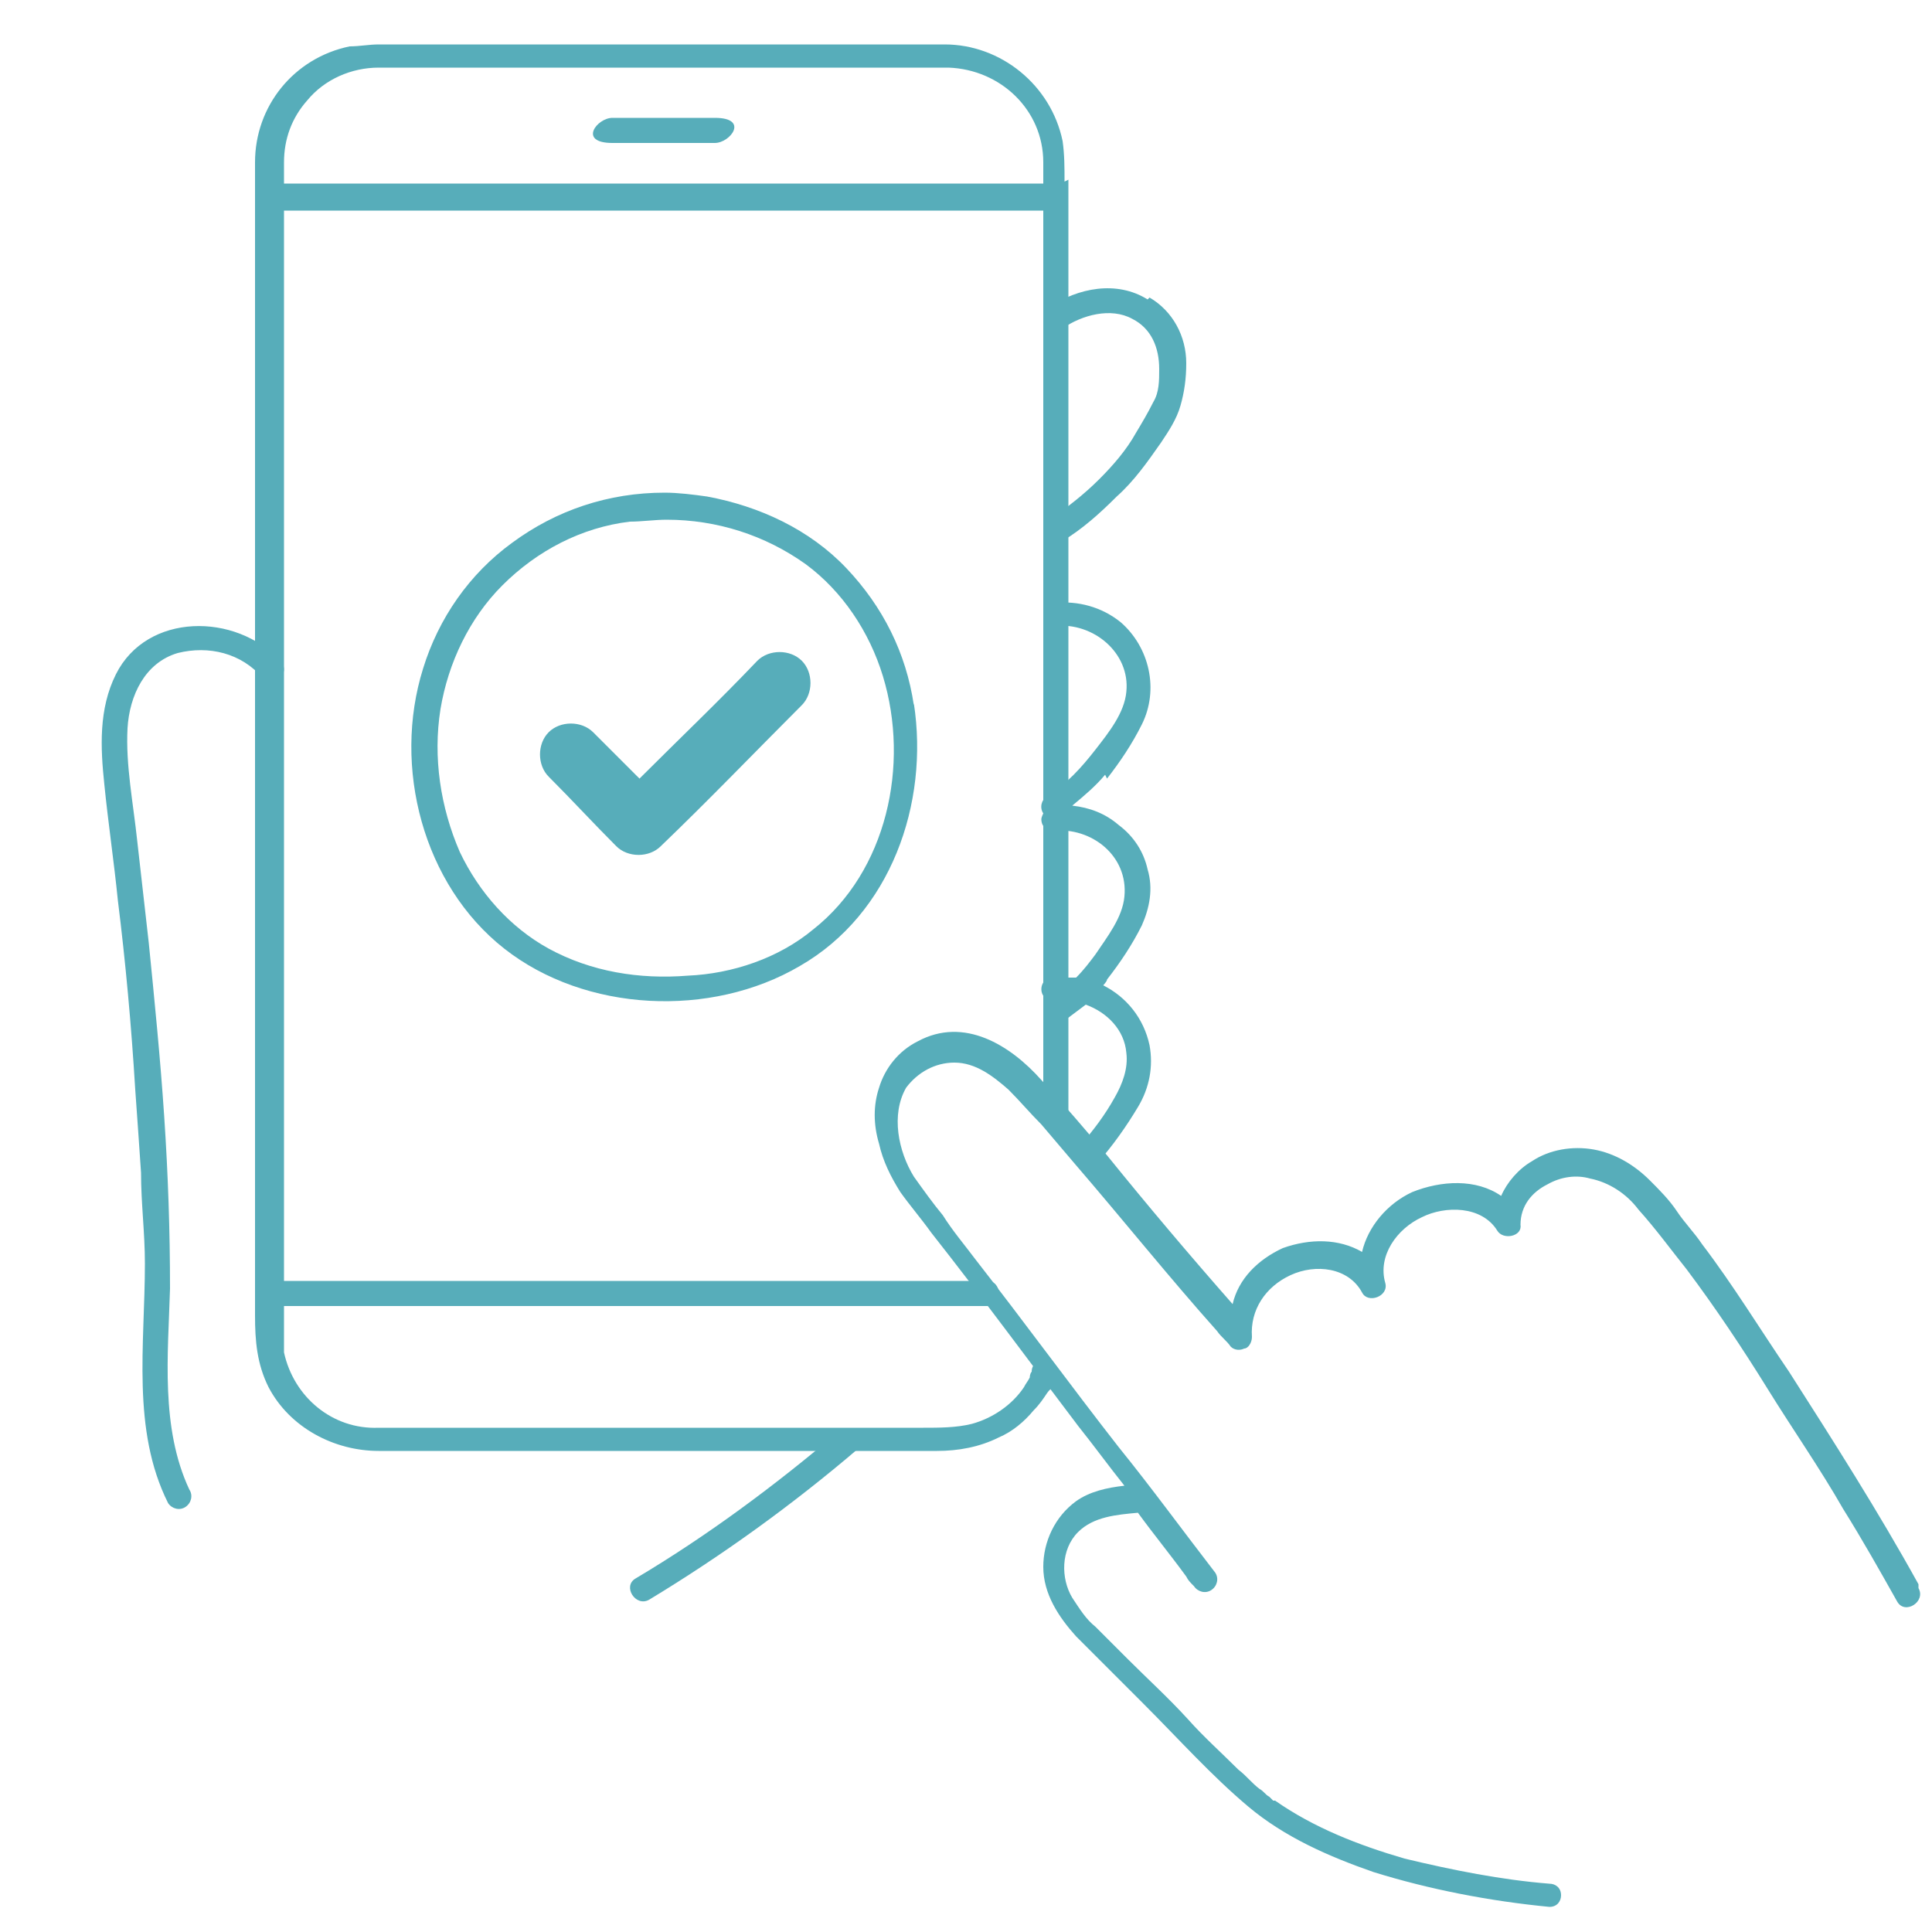 <?xml version="1.0" encoding="UTF-8"?>
<svg id="_レイヤー_2" xmlns="http://www.w3.org/2000/svg" version="1.1" viewBox="0 0 100 100">
  <!-- Generator: Adobe Illustrator 29.8.1, SVG Export Plug-In . SVG Version: 2.1.1 Build 2)  -->
  <defs>
    <style>
      .st0 {
        fill: #57adba;
      }
    </style>
  </defs>
  <path class="st0" d="M44.4,75c-3.4,2.9-7,5.5-10.8,7.8-.7.4-1.4-.7-.7-1.1,3.7-2.2,7.2-4.8,10.5-7.6.6-.5,1.5.4.9.9ZM6,34.9c-.9,1.8-.8,3.8-.6,5.7.2,2,.5,4,.7,6,.4,3.2.7,6.5.9,9.8.1,1.4.2,2.8.3,4.3,0,1.6.2,3.1.2,4.7,0,4.2-.7,8.6,1.2,12.4.2.3.6.4.9.2.3-.2.4-.6.2-.9h0c-1.5-3.2-1.1-7-1-10.4,0-3-.1-5.9-.3-8.9-.2-3-.5-6-.8-9-.2-1.8-.4-3.5-.6-5.3-.2-1.9-.6-3.9-.5-5.8.1-1.7.9-3.4,2.6-3.9,1.6-.4,3.3,0,4.4,1.3.6.6,1.5-.3.9-.9-2.3-2.5-6.9-2.5-8.5.7ZM57.3,40.3c.7-.9,1.3-1.8,1.8-2.8.9-1.8.4-4-1.1-5.3-1-.8-2.2-1.1-3.4-1-.4,0-.6.3-.6.6,0,.4.3.6.6.6,2-.2,3.9,1.4,3.7,3.4-.1,1.1-.9,2.1-1.6,3-.7.9-1.5,1.8-2.5,2.4-.3.2-.4.6-.2.9,0,0-.1.2-.1.3,0,.4.3.6.6.6h0c2-.2,3.9,1.3,3.7,3.4-.1,1.1-.9,2.1-1.5,3-.3.4-.6.8-1,1.2-.4,0-.8,0-1.2,0-.4,0-.6.3-.6.6,0,.3.2.5.4.6,0,0,0,0,0,0-.7.4,0,1.6.7,1.1.4-.3.8-.6,1.2-.9,1.1.4,2,1.3,2.1,2.5.1.8-.2,1.6-.6,2.3-.5.9-1.1,1.7-1.8,2.5-.6.6.3,1.5.9.9h0c.8-.9,1.5-1.9,2.1-2.9.6-1,.8-2.1.6-3.2-.3-1.4-1.2-2.5-2.4-3.1,0,0,.2-.2.2-.3.7-.9,1.3-1.8,1.8-2.8.4-.9.6-1.9.3-2.9-.2-.9-.7-1.7-1.5-2.3-.7-.6-1.5-.9-2.4-1,.6-.5,1.2-1,1.7-1.6ZM59.4,15.5c-1.6-1-3.6-.6-5.1.4-.7.5,0,1.6.7,1.1h0c1-.7,2.5-1.1,3.6-.5,1,.5,1.4,1.5,1.4,2.6,0,.6,0,1.2-.3,1.7-.3.6-.6,1.1-.9,1.6-.5.9-1.2,1.7-1.9,2.4-.8.8-1.7,1.5-2.6,2.1-.7.4,0,1.5.7,1.1,1-.6,1.9-1.4,2.8-2.3.9-.8,1.6-1.8,2.3-2.8.4-.6.8-1.2,1-1.9.2-.7.3-1.4.3-2.2,0-1.4-.7-2.7-1.9-3.4Z"/>
  <path class="st0" d="M37,7.4c-1.8,0-3.5,0-5.3,0s-.8-1.3,0-1.3c1.8,0,3.5,0,5.3,0s.8,1.3,0,1.3ZM55.3,9.3v48.6c0,.8-1.3.8-1.3,0V16.8c0-2,0-4,0-5.9-1.5,0-3.1,0-4.6,0H14.7v55.4c1.1,0,2.1,0,3.2,0h33.2c.8,0,.8,1.3,0,1.3H14.7v.2c0,.7,0,1.5,0,2.2.5,2.3,2.5,4,4.9,3.9h28.2c.8,0,1.7,0,2.5-.2,1.1-.3,2.1-1,2.7-1.9.1-.2.2-.3.3-.5,0,0,0-.2.1-.3,0,0,0-.2,0,0,0-.8,1.3-.8,1.3,0s-.3.8-.5,1.1c-.2.3-.4.6-.7.9-.5.6-1.1,1.1-1.8,1.4-1,.5-2.1.7-3.2.7h-28.9c-2.3,0-4.6-1.2-5.7-3.3-.6-1.2-.7-2.4-.7-3.7V9.2c0-.3,0-.5,0-.8,0-2.9,2-5.4,4.9-6,.5,0,1-.1,1.5-.1h21.9c2.5,0,4.9,0,7.4,0,2.9,0,5.5,2.1,6.1,5,.1.7.1,1.4.1,2.1ZM54,9.6c0-.4,0-.8,0-1.2,0-2.7-2.2-4.8-4.9-4.9-.7,0-1.3,0-2,0h-27.5c-1.4,0-2.8.6-3.7,1.7-.8.9-1.2,2-1.2,3.2,0,.2,0,.5,0,.7v.4c1.6,0,3.1,0,4.7,0h34.6Z"/>
  <path class="st0" d="M47.3,36.5c-.4-2.7-1.6-5.1-3.5-7.1-1.9-2-4.5-3.2-7.2-3.7-.7-.1-1.5-.2-2.2-.2-2.9,0-5.6.9-7.9,2.6-2.2,1.6-3.8,3.9-4.6,6.5-1.6,5.1,0,11.2,4.2,14.5,4.2,3.3,10.7,3.6,15.3.9,4.7-2.7,6.7-8.4,5.9-13.6ZM42.1,48.1c-1.8,1.5-4.2,2.3-6.5,2.4-2.5.2-5-.2-7.2-1.4-2-1.1-3.6-2.9-4.6-5-1-2.3-1.4-4.9-1-7.4.4-2.4,1.5-4.7,3.2-6.4,1.8-1.8,4.1-3,6.6-3.3.6,0,1.3-.1,1.9-.1,0,0,0,0,0,0,2.6,0,5.1.8,7.2,2.3,1.9,1.4,3.3,3.5,4,5.8,1.4,4.6.2,10.1-3.6,13.1ZM41.5,36.5c-2.4,2.4-4.8,4.9-7.3,7.3-.6.6-1.7.6-2.3,0-1.2-1.2-2.3-2.4-3.5-3.6h0s0,0,0,0c-.6-.6-.6-1.7,0-2.3.6-.6,1.7-.6,2.3,0,.8.8,1.6,1.6,2.4,2.4,2-2,4.1-4,6.1-6.1.6-.6,1.7-.6,2.3,0s.6,1.7,0,2.3Z"/>
  <g>
    <polygon class="st0" points="64.8 69.1 64.8 69.1 64.8 69.1 64.8 69.1"/>
    <path class="st0" d="M99.3,82c-2.1-3.8-4.4-7.4-6.7-11-1.5-2.2-2.9-4.5-4.5-6.6-.4-.6-.9-1.1-1.3-1.7-.4-.6-.9-1.1-1.4-1.6-.8-.8-1.8-1.4-2.9-1.6-1.1-.2-2.3,0-3.2.6-.7.4-1.3,1.1-1.6,1.8-1.3-.9-3.1-.8-4.6-.2-1.3.6-2.3,1.8-2.6,3.1-1.2-.7-2.7-.7-4.1-.2-1.3.6-2.3,1.6-2.6,2.9-2.2-2.5-4.4-5.1-6.5-7.7-1.1-1.3-2.2-2.6-3.4-3.9-1.6-1.8-4-3.3-6.4-2-1,.5-1.7,1.4-2,2.4-.3.9-.3,1.9,0,2.9.2.9.6,1.7,1.1,2.5.5.7,1.1,1.4,1.6,2.1,2.6,3.3,5.1,6.7,7.6,10,.8,1,1.6,2.1,2.4,3.1-.9.1-1.8.3-2.5.8-1.1.8-1.7,2.1-1.7,3.4,0,1.4.8,2.6,1.7,3.6,1.2,1.2,2.3,2.3,3.5,3.5,1.8,1.8,3.5,3.7,5.4,5.3,1.9,1.6,4.2,2.6,6.5,3.4,2.9.9,6,1.5,9.1,1.8.4,0,.6-.3.6-.6,0-.4-.3-.6-.6-.6h0c-2.5-.2-5-.7-7.5-1.3-2.4-.7-4.7-1.6-6.7-3,0,0,0,0-.1,0,0,0-.1-.1-.2-.2-.2-.1-.3-.3-.5-.4-.4-.3-.7-.7-1.1-1-.9-.9-1.8-1.7-2.6-2.6-1-1.1-2.1-2.1-3.1-3.1-.6-.6-1.1-1.1-1.7-1.7-.5-.4-.8-.9-1.2-1.5-.6-1-.6-2.5.3-3.4.8-.8,2-.9,3.1-1,.8,1.1,1.7,2.2,2.5,3.3.1.2.2.3.4.5.2.3.6.4.9.2.3-.2.4-.6.2-.9h0c-1.7-2.2-3.3-4.4-5-6.5-2.5-3.2-4.9-6.5-7.4-9.7-.6-.8-1.2-1.5-1.7-2.3-.5-.6-1-1.3-1.5-2-.8-1.3-1.2-3.2-.4-4.6.6-.8,1.5-1.3,2.5-1.3,1.1,0,2,.7,2.8,1.4.6.6,1.1,1.2,1.7,1.8.6.7,1.1,1.3,1.7,2,2.5,2.9,4.9,5.9,7.4,8.7.2.3.5.5.7.8.2.2.5.2.7.1.2,0,.4-.3.4-.6-.1-1.4.7-2.6,2-3.2,1.3-.6,3-.4,3.7.9.3.6,1.4.2,1.2-.5-.4-1.4.6-2.8,1.9-3.4,1.2-.6,3.1-.6,3.9.7.3.5,1.3.3,1.2-.3,0-1,.6-1.7,1.4-2.1.7-.4,1.5-.5,2.2-.3,1,.2,1.9.8,2.5,1.6.9,1,1.7,2.1,2.5,3.1,1.5,2,2.9,4.1,4.2,6.2,1.3,2.1,2.7,4.1,3.9,6.2,1,1.6,1.9,3.2,2.8,4.8.4.7,1.5,0,1.1-.7Z"/>
  </g>
</svg>